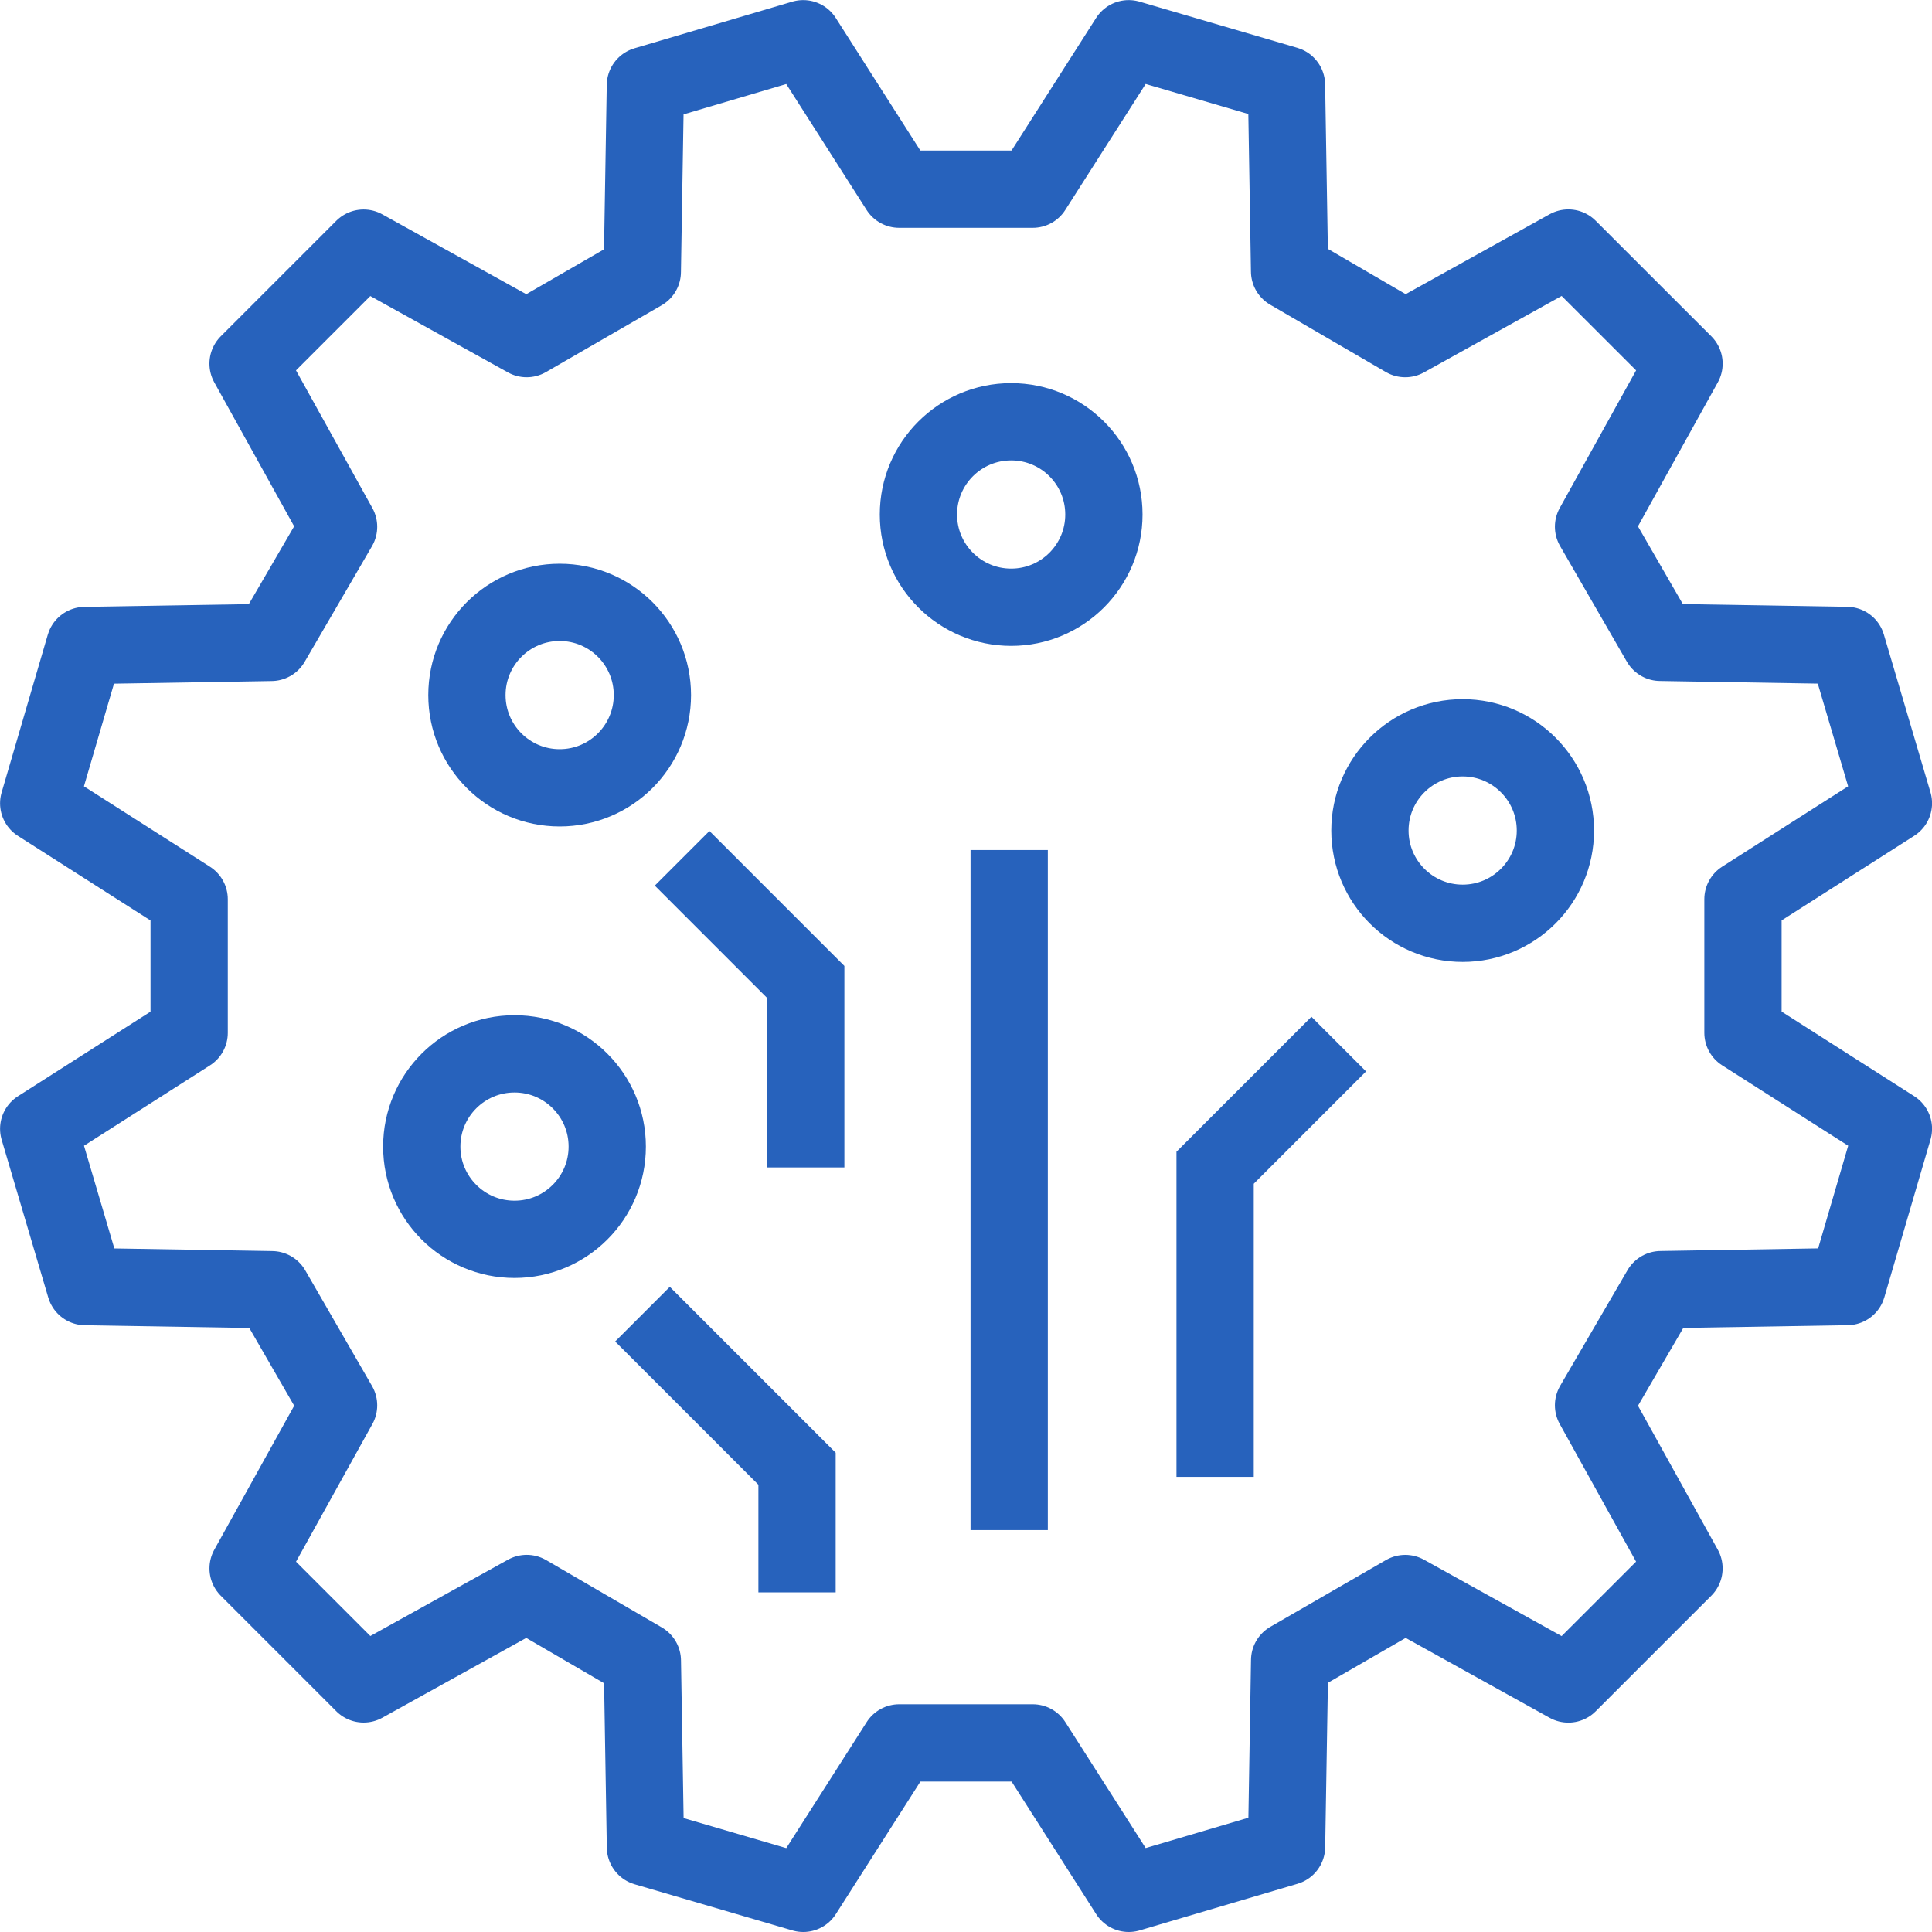 <svg xmlns="http://www.w3.org/2000/svg" width="62.5" height="62.5" viewBox="0 0 62.5 62.5">
    <defs>
        <style>
            .cls-1,.cls-2{fill:none;stroke:#2762bc;stroke-width:2.5px}.cls-1{stroke-linejoin:round}.cls-2{stroke-miterlimit:10}
        </style>
    </defs>
    <g id="SDK" transform="rotate(-90 151.25 280.514)">
        <path id="Path_8104" d="M375.381 158.354l-4.867-3.105 1.494-5.105 6.029-.1 2.178-3.741-2.926-5.276 3.737-3.737 5.275 2.927 3.741-2.16.1-6.033 5.105-1.508 3.105 4.867h4.32l3.105-4.867 5.105 1.494.1 6.029 3.741 2.178 5.277-2.928 3.737 3.737-2.927 5.275 2.16 3.741 6.033.1 1.508 5.105-4.867 3.105v4.32l4.867 3.105-1.494 5.105-6.029.1-2.178 3.741 2.93 5.277-3.74 3.742-5.275-2.927-3.741 2.16-.1 6.033-5.105 1.508-3.105-4.867h-4.32l-3.105 4.867-5.105-1.494-.1-6.029-3.741-2.178-5.276 2.926-3.74-3.741 2.927-5.275-2.16-3.741-6.032-.1-1.508-5.105 4.867-3.105z" class="cls-1" data-name="Path 8104"/>
        <circle id="Ellipse_29" cx="3" cy="3" r="3" class="cls-2" data-name="Ellipse 29" transform="translate(401.896 173.581)"/>
        <circle id="Ellipse_30" cx="3" cy="3" r="3" class="cls-2" data-name="Ellipse 30" transform="translate(406.278 144.369)"/>
        <circle id="Ellipse_31" cx="3" cy="3" r="3" class="cls-2" data-name="Ellipse 31" transform="translate(412.12 158.975)"/>
        <path id="Line_224" d="M22 0H0" class="cls-2" data-name="Line 224" transform="translate(382.266 161.911)"/>
        <path id="Path_8105" d="M396 145l-4 4h-6" class="cls-2" data-name="Path 8105" transform="translate(7.998 6.33)"/>
        <circle id="Ellipse_32" cx="3" cy="3" r="3" class="cls-2" data-name="Ellipse 32" transform="translate(391.672 142.908)"/>
        <path id="Path_8106" d="M393 161l-4-4h-10" class="cls-2" data-name="Path 8106" transform="translate(4.988 11.573)"/>
        <path id="Path_8107" d="M386 144l-5 5h-4" class="cls-2" data-name="Path 8107" transform="translate(3.251 6.048)"/>
    </g>
</svg>
